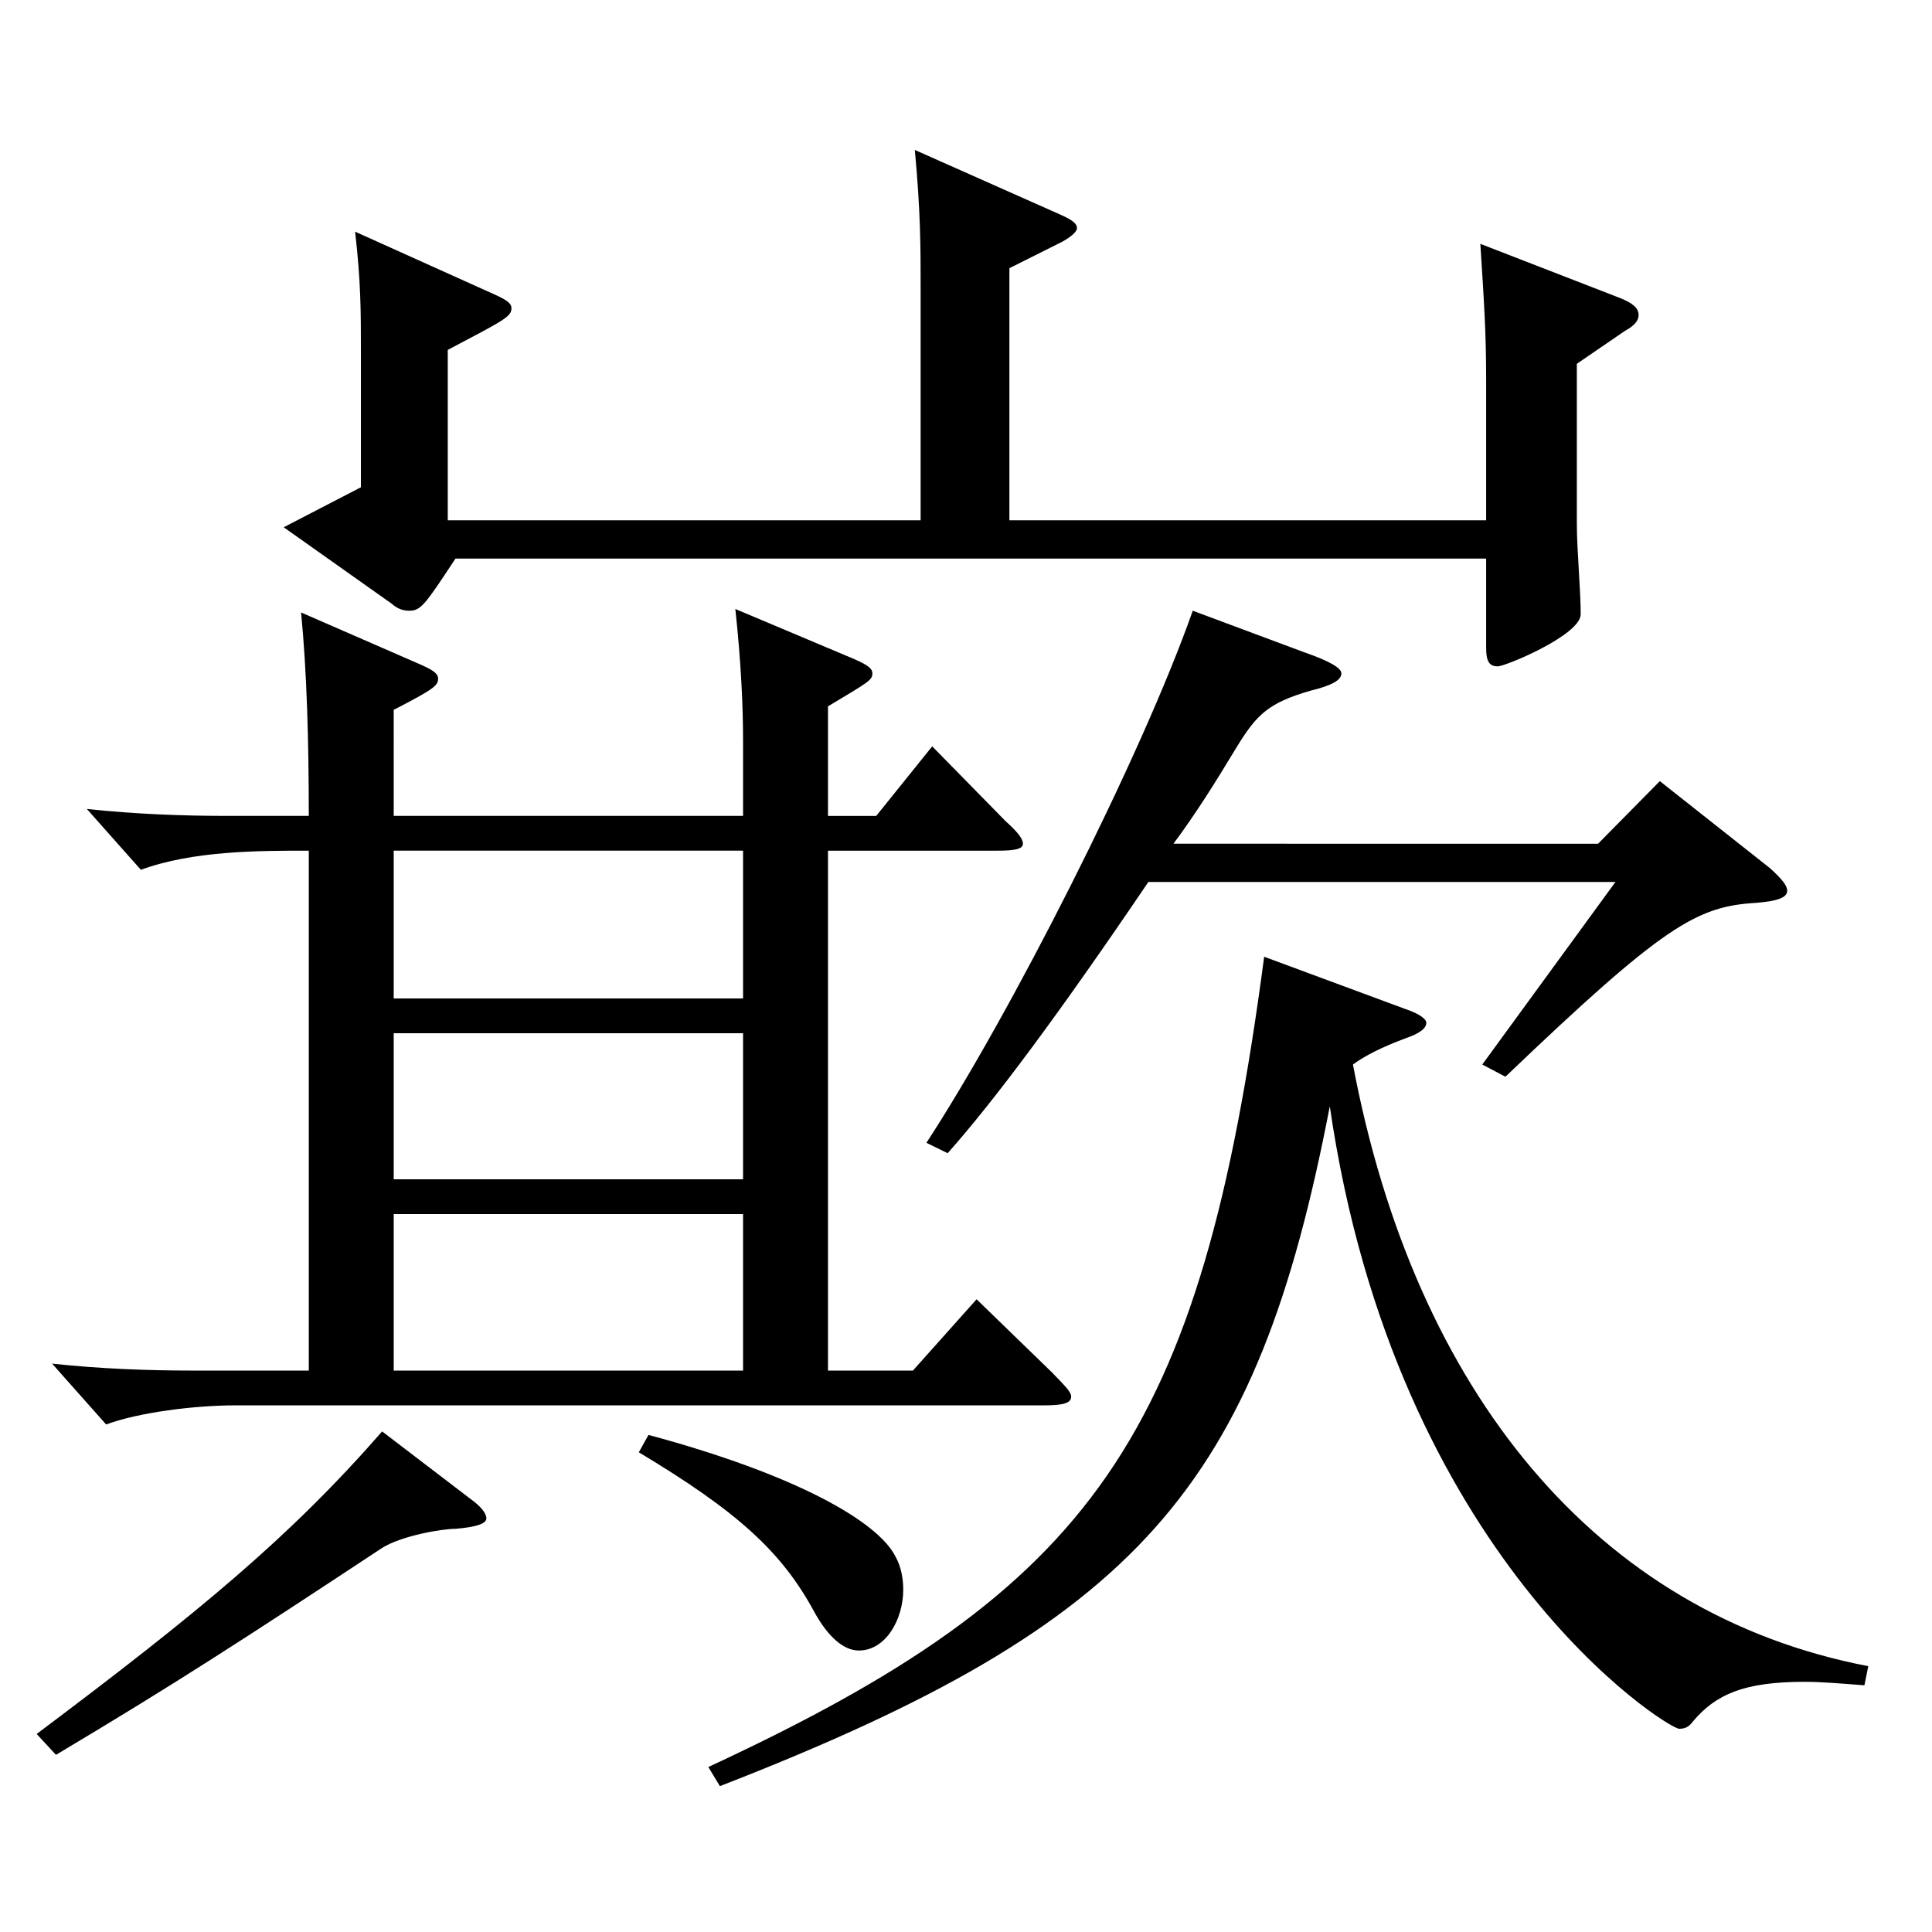 <?xml version="1.0" encoding="utf-8"?>
<!-- Generator: Adobe Illustrator 16.0.0, SVG Export Plug-In . SVG Version: 6.00 Build 0)  -->
<!DOCTYPE svg PUBLIC "-//W3C//DTD SVG 1.1//EN" "http://www.w3.org/Graphics/SVG/1.1/DTD/svg11.dtd">
<svg version="1.1" id="图层_1" xmlns="http://www.w3.org/2000/svg" xmlns:xlink="http://www.w3.org/1999/xlink" x="0px" y="0px"
	 width="1000px" height="1000px" viewBox="0 0 1000 1000" enable-background="new 0 0 1000 1000" xml:space="preserve">
<path d="M243.748,776.005c4.995,3.6,7.992,7.199,7.992,9.899s-4.995,4.5-15.984,5.4c-6.992,0-27.972,3.6-37.961,9.899
	c-70.929,46.8-106.893,70.2-168.83,107.1l-9.99-10.8c83.916-63,130.868-101.699,178.82-156.599L243.748,776.005z M203.788,422.307
	h180.818v-38.699c0-18-0.999-40.5-3.996-68.399l61.938,26.1c5.994,2.7,8.991,4.5,8.991,7.2c0,3.6-1.998,4.5-22.978,17.1v56.699
	h24.976l28.971-35.999l37.962,38.699c5.993,5.4,8.99,9,8.99,11.7s-3.996,3.6-12.986,3.6h-87.912v269.099h43.956l32.967-36.9
	l38.961,37.8c5.994,6.301,9.989,9.9,9.989,12.601c0,3.6-4.994,4.5-13.985,4.5H121.871c-20.979,0-49.949,3.6-66.933,9.899
	l-27.972-31.5c24.975,2.7,49.949,3.601,72.927,3.601h59.939V440.307c-25.974,0-59.939,0-86.912,9.9l-27.973-31.5
	c24.976,2.7,49.95,3.6,72.927,3.6h41.958c0-38.699-0.999-74.699-3.996-105.299l61.938,27c5.994,2.699,8.991,4.5,8.991,7.199
	c0,3.601-1.998,5.4-22.978,16.2V422.307z M476.514,269.308V148.709c0-20.7,0-38.7-2.997-71.1l74.925,33.3
	c5.993,2.7,8.99,4.5,8.99,7.2c0,1.8-2.997,4.5-7.991,7.199l-26.973,13.5v130.499h246.751v-72.899c0-24.3-0.999-38.699-2.997-70.199
	l71.928,27.899c6.992,2.7,9.989,5.4,9.989,9c0,2.7-1.998,5.4-6.993,8.101l-24.975,17.1v82.8c0,13.5,1.998,34.199,1.998,46.8
	c0,10.8-38.961,26.999-42.956,26.999c-4.995,0-5.994-3.6-5.994-9.899v-45.899H235.756c-15.983,24.3-17.981,26.999-23.976,26.999
	c-2.997,0-5.994-0.899-8.991-3.6l-55.943-39.6l39.96-20.7v-70.199c0-20.7,0-36-2.997-62.1l71.928,32.399
	c5.994,2.7,8.991,4.5,8.991,7.2c0,4.5-3.996,6.3-32.967,21.6v88.199H476.514z M384.606,440.307H203.788v76.5h180.818V440.307z
	 M384.606,534.807H203.788v75.599h180.818V534.807z M384.606,709.405v-81H203.788v81H384.606z M335.655,742.705
	c76.923,20.699,118.881,44.999,127.871,62.999c2.997,5.4,3.996,11.7,3.996,17.101c0,15.3-8.991,31.499-22.977,31.499
	c-7.992,0-15.984-7.199-22.977-19.8c-16.983-31.499-39.96-52.199-90.909-82.799L335.655,742.705z M965.021,872.304
	c-11.988-0.899-21.979-1.8-30.969-1.8c-30.969,0-45.954,6.3-57.942,20.7c-1.998,2.699-3.996,3.6-6.992,3.6
	c-5.994,0-146.853-88.199-180.818-322.197c-37.961,197.099-97.901,267.298-315.682,351.897l-5.994-9.9
	c199.799-92.699,254.743-170.099,287.71-419.397l72.927,27c7.992,2.7,10.989,5.4,10.989,7.2c0,2.7-2.997,5.4-10.989,8.1
	c-11.988,4.5-20.979,9-26.973,13.5c31.968,169.199,125.873,284.398,266.731,311.398L965.021,872.304z M594.395,456.507
	c-46.952,69.3-79.919,113.399-103.896,140.399l-10.988-5.4c42.957-65.699,110.888-198.898,137.861-275.398l57.941,21.601
	c12.986,4.5,18.98,8.1,18.98,10.8c0,3.6-4.995,6.3-15.983,9c-21.979,6.3-27.972,12.6-37.962,28.8
	c-11.988,19.8-20.979,34.199-32.967,50.399H827.16l31.968-32.4l56.942,45c5.994,5.4,8.991,9,8.991,11.7
	c0,3.6-4.995,5.399-15.984,6.3c-30.969,1.8-47.951,11.7-129.869,89.999l-11.987-6.3l68.931-94.499H594.395z"/>
</svg>
